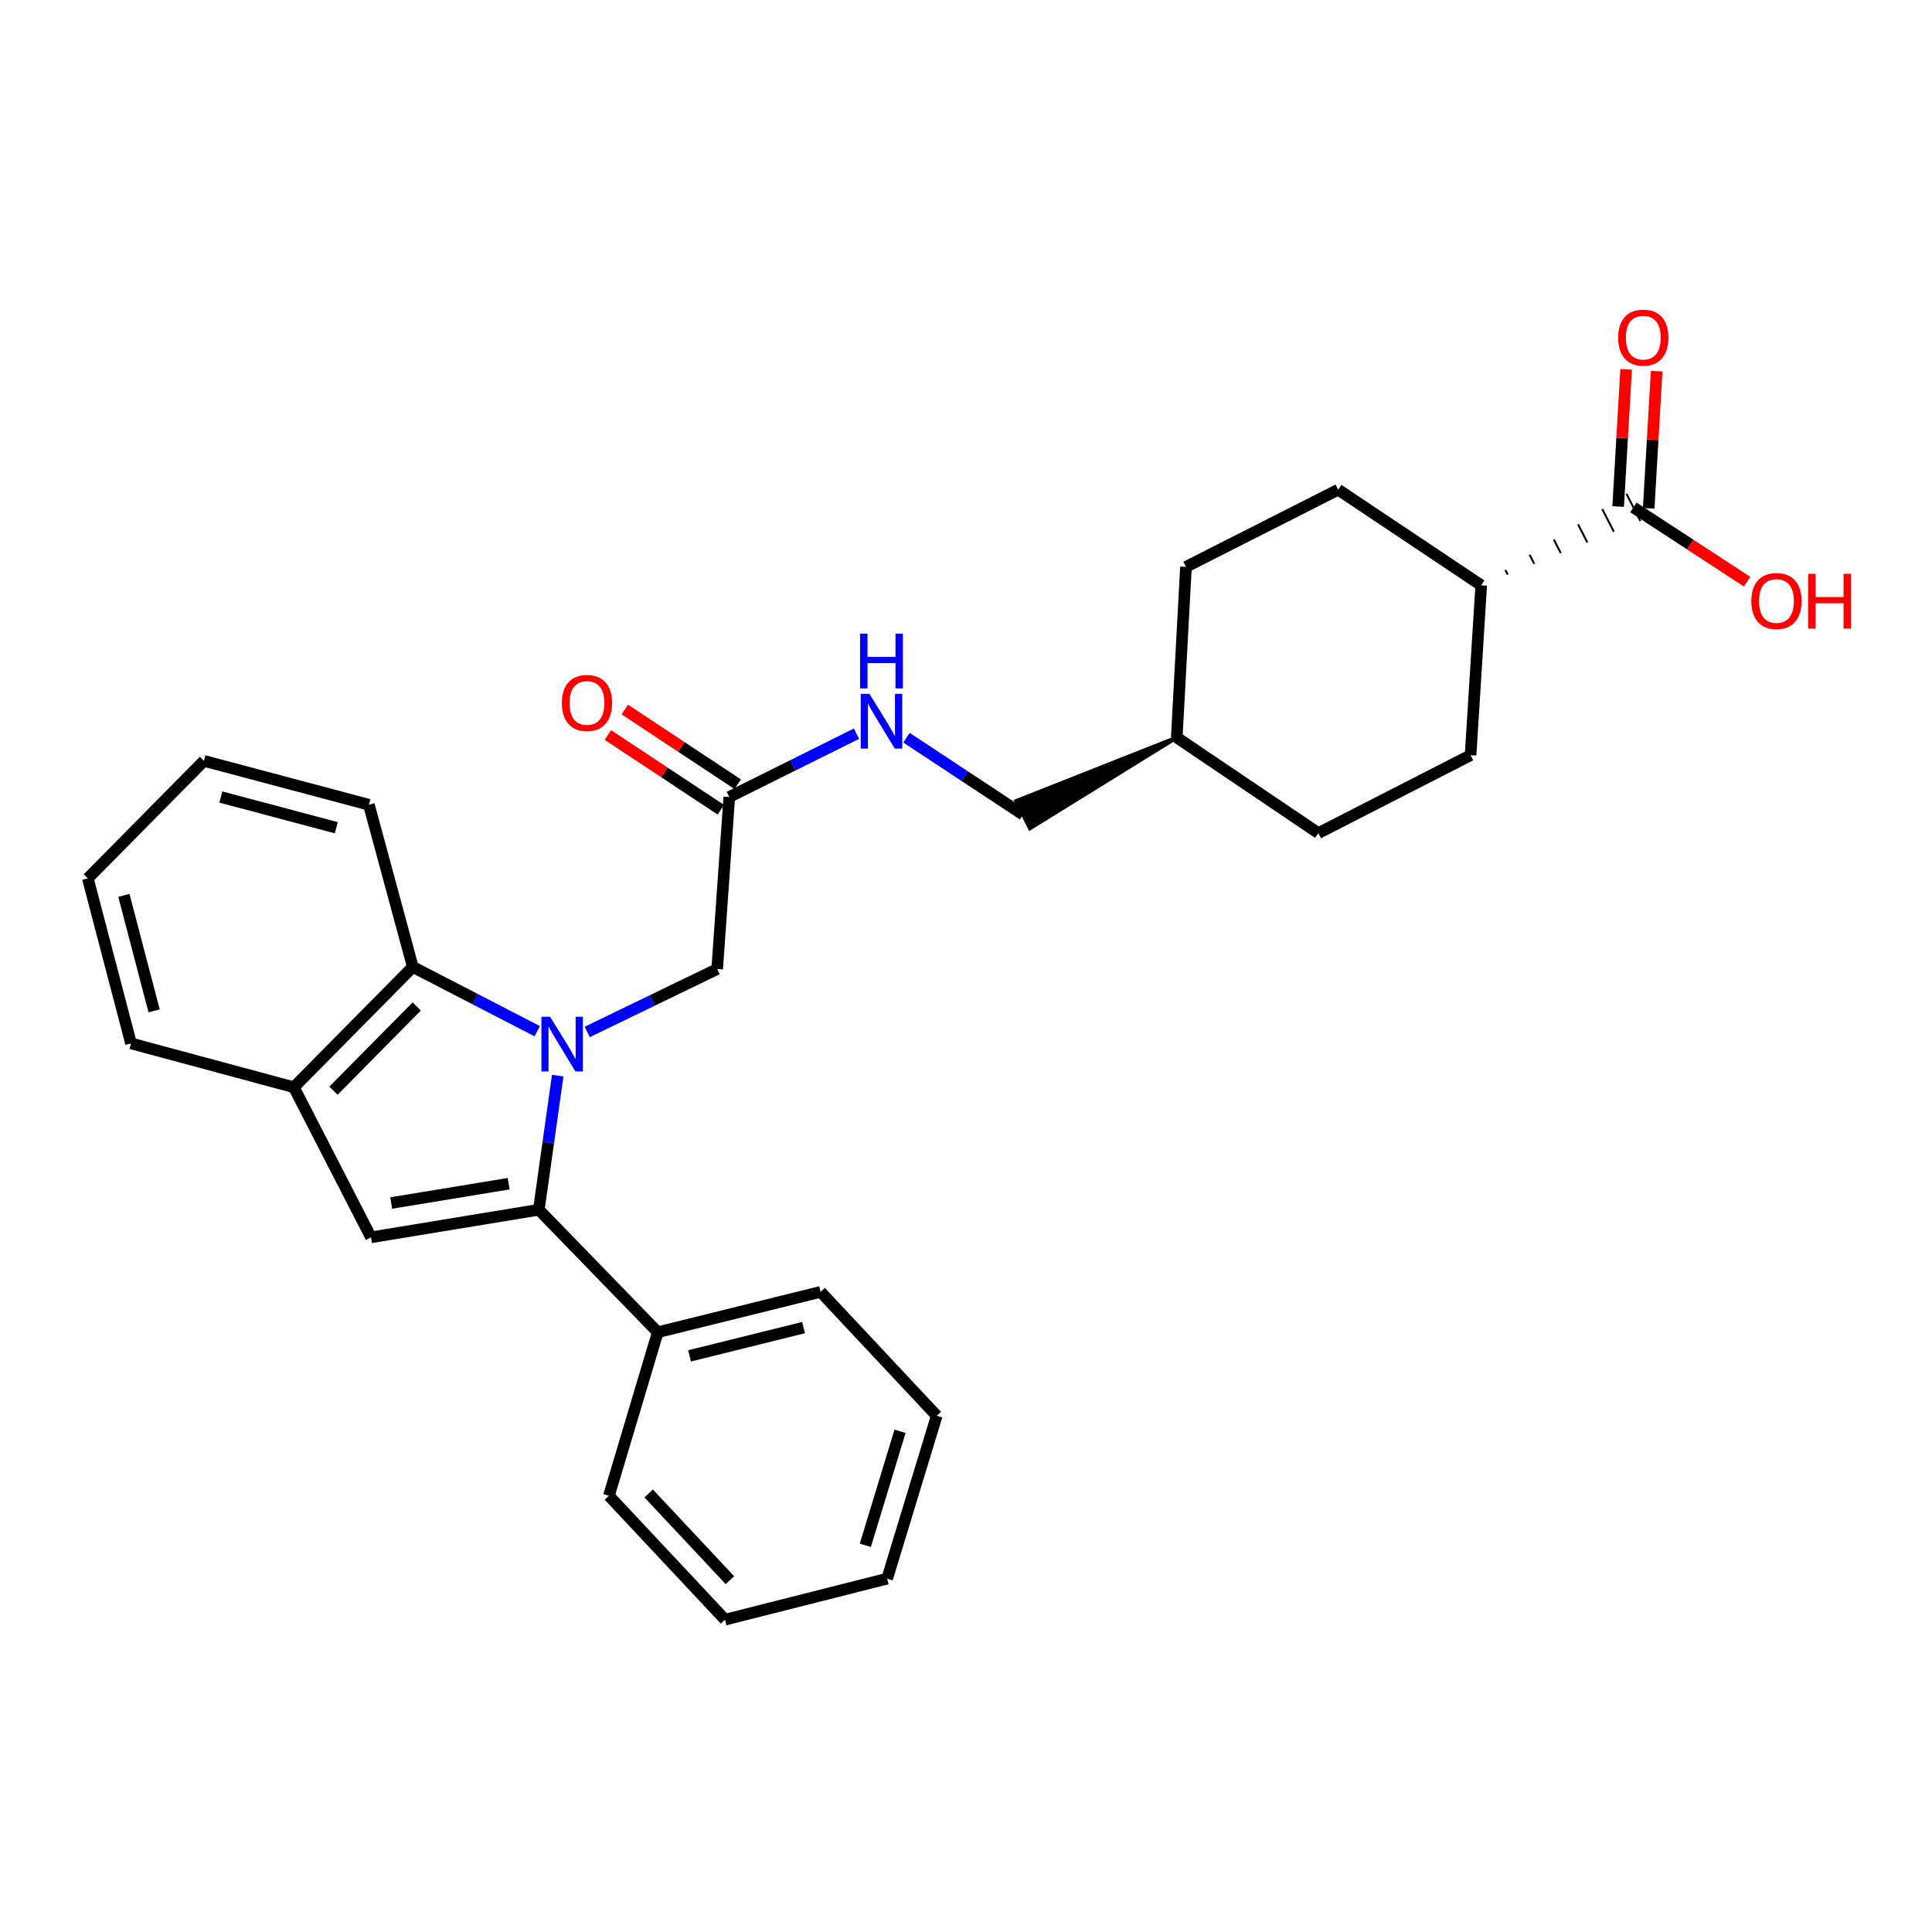 <?xml version='1.0' encoding='iso-8859-1'?>
<svg version='1.1' baseProfile='full'
              xmlns='http://www.w3.org/2000/svg'
                      xmlns:rdkit='http://www.rdkit.org/xml'
                      xmlns:xlink='http://www.w3.org/1999/xlink'
                  xml:space='preserve'
width='1000px' height='1000px' viewBox='0 0 1000 1000'>
<!-- END OF HEADER -->
<rect style='opacity:1.0;fill:#FFFFFF;stroke:none' width='1000' height='1000' x='0' y='0'> </rect>
<path class='bond-0' d='M 288.674,556.739 L 283.782,591.449' style='fill:none;fill-rule:evenodd;stroke:#0000FF;stroke-width:6px;stroke-linecap:butt;stroke-linejoin:miter;stroke-opacity:1' />
<path class='bond-0' d='M 283.782,591.449 L 278.89,626.16' style='fill:none;fill-rule:evenodd;stroke:#000000;stroke-width:6px;stroke-linecap:butt;stroke-linejoin:miter;stroke-opacity:1' />
<path class='bond-2' d='M 278.059,533.742 L 245.861,517.109' style='fill:none;fill-rule:evenodd;stroke:#0000FF;stroke-width:6px;stroke-linecap:butt;stroke-linejoin:miter;stroke-opacity:1' />
<path class='bond-2' d='M 245.861,517.109 L 213.664,500.475' style='fill:none;fill-rule:evenodd;stroke:#000000;stroke-width:6px;stroke-linecap:butt;stroke-linejoin:miter;stroke-opacity:1' />
<path class='bond-4' d='M 303.943,534.136 L 337.583,517.851' style='fill:none;fill-rule:evenodd;stroke:#0000FF;stroke-width:6px;stroke-linecap:butt;stroke-linejoin:miter;stroke-opacity:1' />
<path class='bond-4' d='M 337.583,517.851 L 371.222,501.566' style='fill:none;fill-rule:evenodd;stroke:#000000;stroke-width:6px;stroke-linecap:butt;stroke-linejoin:miter;stroke-opacity:1' />
<path class='bond-1' d='M 278.89,626.16 L 192.036,640.443' style='fill:none;fill-rule:evenodd;stroke:#000000;stroke-width:6px;stroke-linecap:butt;stroke-linejoin:miter;stroke-opacity:1' />
<path class='bond-1' d='M 263.293,612.68 L 202.495,622.679' style='fill:none;fill-rule:evenodd;stroke:#000000;stroke-width:6px;stroke-linecap:butt;stroke-linejoin:miter;stroke-opacity:1' />
<path class='bond-7' d='M 278.89,626.16 L 340.457,689.565' style='fill:none;fill-rule:evenodd;stroke:#000000;stroke-width:6px;stroke-linecap:butt;stroke-linejoin:miter;stroke-opacity:1' />
<path class='bond-28' d='M 192.036,640.443 L 152.097,562.763' style='fill:none;fill-rule:evenodd;stroke:#000000;stroke-width:6px;stroke-linecap:butt;stroke-linejoin:miter;stroke-opacity:1' />
<path class='bond-3' d='M 213.664,500.475 L 152.097,562.763' style='fill:none;fill-rule:evenodd;stroke:#000000;stroke-width:6px;stroke-linecap:butt;stroke-linejoin:miter;stroke-opacity:1' />
<path class='bond-3' d='M 215.689,520.948 L 172.592,564.549' style='fill:none;fill-rule:evenodd;stroke:#000000;stroke-width:6px;stroke-linecap:butt;stroke-linejoin:miter;stroke-opacity:1' />
<path class='bond-19' d='M 213.664,500.475 L 190.937,416.533' style='fill:none;fill-rule:evenodd;stroke:#000000;stroke-width:6px;stroke-linecap:butt;stroke-linejoin:miter;stroke-opacity:1' />
<path class='bond-20' d='M 152.097,562.763 L 67.812,540.054' style='fill:none;fill-rule:evenodd;stroke:#000000;stroke-width:6px;stroke-linecap:butt;stroke-linejoin:miter;stroke-opacity:1' />
<path class='bond-6' d='M 371.222,501.566 L 377.476,412.523' style='fill:none;fill-rule:evenodd;stroke:#000000;stroke-width:6px;stroke-linecap:butt;stroke-linejoin:miter;stroke-opacity:1' />
<path class='bond-5' d='M 780.406,297.4 L 779.204,295.051' style='fill:none;fill-rule:evenodd;stroke:#000000;stroke-width:1.0px;stroke-linecap:butt;stroke-linejoin:miter;stroke-opacity:1' />
<path class='bond-5' d='M 794.137,291.858 L 791.733,287.16' style='fill:none;fill-rule:evenodd;stroke:#000000;stroke-width:1.0px;stroke-linecap:butt;stroke-linejoin:miter;stroke-opacity:1' />
<path class='bond-5' d='M 807.867,286.316 L 804.262,279.269' style='fill:none;fill-rule:evenodd;stroke:#000000;stroke-width:1.0px;stroke-linecap:butt;stroke-linejoin:miter;stroke-opacity:1' />
<path class='bond-5' d='M 821.598,280.774 L 816.791,271.378' style='fill:none;fill-rule:evenodd;stroke:#000000;stroke-width:1.0px;stroke-linecap:butt;stroke-linejoin:miter;stroke-opacity:1' />
<path class='bond-5' d='M 835.329,275.232 L 829.32,263.486' style='fill:none;fill-rule:evenodd;stroke:#000000;stroke-width:1.0px;stroke-linecap:butt;stroke-linejoin:miter;stroke-opacity:1' />
<path class='bond-5' d='M 849.059,269.69 L 841.849,255.595' style='fill:none;fill-rule:evenodd;stroke:#000000;stroke-width:1.0px;stroke-linecap:butt;stroke-linejoin:miter;stroke-opacity:1' />
<path class='bond-10' d='M 853.357,263.101 L 855.419,227.598' style='fill:none;fill-rule:evenodd;stroke:#000000;stroke-width:6px;stroke-linecap:butt;stroke-linejoin:miter;stroke-opacity:1' />
<path class='bond-10' d='M 855.419,227.598 L 857.481,192.094' style='fill:none;fill-rule:evenodd;stroke:#FF0000;stroke-width:6px;stroke-linecap:butt;stroke-linejoin:miter;stroke-opacity:1' />
<path class='bond-10' d='M 837.552,262.183 L 839.614,226.68' style='fill:none;fill-rule:evenodd;stroke:#000000;stroke-width:6px;stroke-linecap:butt;stroke-linejoin:miter;stroke-opacity:1' />
<path class='bond-10' d='M 839.614,226.68 L 841.677,191.176' style='fill:none;fill-rule:evenodd;stroke:#FF0000;stroke-width:6px;stroke-linecap:butt;stroke-linejoin:miter;stroke-opacity:1' />
<path class='bond-14' d='M 845.454,262.642 L 874.868,281.853' style='fill:none;fill-rule:evenodd;stroke:#000000;stroke-width:6px;stroke-linecap:butt;stroke-linejoin:miter;stroke-opacity:1' />
<path class='bond-14' d='M 874.868,281.853 L 904.282,301.064' style='fill:none;fill-rule:evenodd;stroke:#FF0000;stroke-width:6px;stroke-linecap:butt;stroke-linejoin:miter;stroke-opacity:1' />
<path class='bond-9' d='M 377.476,412.523 L 410.4,396.13' style='fill:none;fill-rule:evenodd;stroke:#000000;stroke-width:6px;stroke-linecap:butt;stroke-linejoin:miter;stroke-opacity:1' />
<path class='bond-9' d='M 410.4,396.13 L 443.323,379.738' style='fill:none;fill-rule:evenodd;stroke:#0000FF;stroke-width:6px;stroke-linecap:butt;stroke-linejoin:miter;stroke-opacity:1' />
<path class='bond-11' d='M 381.845,405.922 L 352.619,386.578' style='fill:none;fill-rule:evenodd;stroke:#000000;stroke-width:6px;stroke-linecap:butt;stroke-linejoin:miter;stroke-opacity:1' />
<path class='bond-11' d='M 352.619,386.578 L 323.393,367.235' style='fill:none;fill-rule:evenodd;stroke:#FF0000;stroke-width:6px;stroke-linecap:butt;stroke-linejoin:miter;stroke-opacity:1' />
<path class='bond-11' d='M 373.107,419.123 L 343.881,399.78' style='fill:none;fill-rule:evenodd;stroke:#000000;stroke-width:6px;stroke-linecap:butt;stroke-linejoin:miter;stroke-opacity:1' />
<path class='bond-11' d='M 343.881,399.78 L 314.655,380.437' style='fill:none;fill-rule:evenodd;stroke:#FF0000;stroke-width:6px;stroke-linecap:butt;stroke-linejoin:miter;stroke-opacity:1' />
<path class='bond-21' d='M 340.457,689.565 L 424.75,668.667' style='fill:none;fill-rule:evenodd;stroke:#000000;stroke-width:6px;stroke-linecap:butt;stroke-linejoin:miter;stroke-opacity:1' />
<path class='bond-21' d='M 356.91,701.796 L 415.916,687.168' style='fill:none;fill-rule:evenodd;stroke:#000000;stroke-width:6px;stroke-linecap:butt;stroke-linejoin:miter;stroke-opacity:1' />
<path class='bond-22' d='M 340.457,689.565 L 315.179,774.21' style='fill:none;fill-rule:evenodd;stroke:#000000;stroke-width:6px;stroke-linecap:butt;stroke-linejoin:miter;stroke-opacity:1' />
<path class='bond-8' d='M 766.675,302.942 L 761.169,390.886' style='fill:none;fill-rule:evenodd;stroke:#000000;stroke-width:6px;stroke-linecap:butt;stroke-linejoin:miter;stroke-opacity:1' />
<path class='bond-31' d='M 766.675,302.942 L 692.637,253.46' style='fill:none;fill-rule:evenodd;stroke:#000000;stroke-width:6px;stroke-linecap:butt;stroke-linejoin:miter;stroke-opacity:1' />
<path class='bond-15' d='M 469.199,381.834 L 499.372,401.752' style='fill:none;fill-rule:evenodd;stroke:#0000FF;stroke-width:6px;stroke-linecap:butt;stroke-linejoin:miter;stroke-opacity:1' />
<path class='bond-15' d='M 499.372,401.752 L 529.546,421.67' style='fill:none;fill-rule:evenodd;stroke:#000000;stroke-width:6px;stroke-linecap:butt;stroke-linejoin:miter;stroke-opacity:1' />
<path class='bond-12' d='M 761.169,390.886 L 682.372,431.221' style='fill:none;fill-rule:evenodd;stroke:#000000;stroke-width:6px;stroke-linecap:butt;stroke-linejoin:miter;stroke-opacity:1' />
<path class='bond-13' d='M 692.637,253.46 L 613.849,293.408' style='fill:none;fill-rule:evenodd;stroke:#000000;stroke-width:6px;stroke-linecap:butt;stroke-linejoin:miter;stroke-opacity:1' />
<path class='bond-18' d='M 609.09,381.73 L 525.994,414.596 L 533.098,428.744 Z' style='fill:#000000;fill-rule:evenodd;fill-opacity:1;stroke:#000000;stroke-width:2px;stroke-linecap:butt;stroke-linejoin:miter;stroke-opacity:1;' />
<path class='bond-16' d='M 613.849,293.408 L 609.09,381.73' style='fill:none;fill-rule:evenodd;stroke:#000000;stroke-width:6px;stroke-linecap:butt;stroke-linejoin:miter;stroke-opacity:1' />
<path class='bond-17' d='M 682.372,431.221 L 609.09,381.73' style='fill:none;fill-rule:evenodd;stroke:#000000;stroke-width:6px;stroke-linecap:butt;stroke-linejoin:miter;stroke-opacity:1' />
<path class='bond-23' d='M 190.937,416.533 L 105.561,393.824' style='fill:none;fill-rule:evenodd;stroke:#000000;stroke-width:6px;stroke-linecap:butt;stroke-linejoin:miter;stroke-opacity:1' />
<path class='bond-23' d='M 174.061,428.426 L 114.298,412.53' style='fill:none;fill-rule:evenodd;stroke:#000000;stroke-width:6px;stroke-linecap:butt;stroke-linejoin:miter;stroke-opacity:1' />
<path class='bond-29' d='M 67.812,540.054 L 45.455,454.652' style='fill:none;fill-rule:evenodd;stroke:#000000;stroke-width:6px;stroke-linecap:butt;stroke-linejoin:miter;stroke-opacity:1' />
<path class='bond-29' d='M 79.774,523.234 L 64.124,463.453' style='fill:none;fill-rule:evenodd;stroke:#000000;stroke-width:6px;stroke-linecap:butt;stroke-linejoin:miter;stroke-opacity:1' />
<path class='bond-26' d='M 424.75,668.667 L 484.848,732.802' style='fill:none;fill-rule:evenodd;stroke:#000000;stroke-width:6px;stroke-linecap:butt;stroke-linejoin:miter;stroke-opacity:1' />
<path class='bond-25' d='M 315.179,774.21 L 375.277,838.345' style='fill:none;fill-rule:evenodd;stroke:#000000;stroke-width:6px;stroke-linecap:butt;stroke-linejoin:miter;stroke-opacity:1' />
<path class='bond-25' d='M 335.746,773.005 L 377.815,817.9' style='fill:none;fill-rule:evenodd;stroke:#000000;stroke-width:6px;stroke-linecap:butt;stroke-linejoin:miter;stroke-opacity:1' />
<path class='bond-24' d='M 105.561,393.824 L 45.455,454.652' style='fill:none;fill-rule:evenodd;stroke:#000000;stroke-width:6px;stroke-linecap:butt;stroke-linejoin:miter;stroke-opacity:1' />
<path class='bond-27' d='M 375.277,838.345 L 459.193,817.105' style='fill:none;fill-rule:evenodd;stroke:#000000;stroke-width:6px;stroke-linecap:butt;stroke-linejoin:miter;stroke-opacity:1' />
<path class='bond-30' d='M 484.848,732.802 L 459.193,817.105' style='fill:none;fill-rule:evenodd;stroke:#000000;stroke-width:6px;stroke-linecap:butt;stroke-linejoin:miter;stroke-opacity:1' />
<path class='bond-30' d='M 465.854,740.838 L 447.895,799.85' style='fill:none;fill-rule:evenodd;stroke:#000000;stroke-width:6px;stroke-linecap:butt;stroke-linejoin:miter;stroke-opacity:1' />
<path  class='atom-0' d='M 284.714 526.254
L 293.994 541.254
Q 294.914 542.734, 296.394 545.414
Q 297.874 548.094, 297.954 548.254
L 297.954 526.254
L 301.714 526.254
L 301.714 554.574
L 297.834 554.574
L 287.874 538.174
Q 286.714 536.254, 285.474 534.054
Q 284.274 531.854, 283.914 531.174
L 283.914 554.574
L 280.234 554.574
L 280.234 526.254
L 284.714 526.254
' fill='#0000FF'/>
<path  class='atom-10' d='M 450.004 359.136
L 459.284 374.136
Q 460.204 375.616, 461.684 378.296
Q 463.164 380.976, 463.244 381.136
L 463.244 359.136
L 467.004 359.136
L 467.004 387.456
L 463.124 387.456
L 453.164 371.056
Q 452.004 369.136, 450.764 366.936
Q 449.564 364.736, 449.204 364.056
L 449.204 387.456
L 445.524 387.456
L 445.524 359.136
L 450.004 359.136
' fill='#0000FF'/>
<path  class='atom-10' d='M 445.184 327.984
L 449.024 327.984
L 449.024 340.024
L 463.504 340.024
L 463.504 327.984
L 467.344 327.984
L 467.344 356.304
L 463.504 356.304
L 463.504 343.224
L 449.024 343.224
L 449.024 356.304
L 445.184 356.304
L 445.184 327.984
' fill='#0000FF'/>
<path  class='atom-11' d='M 837.564 174.752
Q 837.564 167.952, 840.924 164.152
Q 844.284 160.352, 850.564 160.352
Q 856.844 160.352, 860.204 164.152
Q 863.564 167.952, 863.564 174.752
Q 863.564 181.632, 860.164 185.552
Q 856.764 189.432, 850.564 189.432
Q 844.324 189.432, 840.924 185.552
Q 837.564 181.672, 837.564 174.752
M 850.564 186.232
Q 854.884 186.232, 857.204 183.352
Q 859.564 180.432, 859.564 174.752
Q 859.564 169.192, 857.204 166.392
Q 854.884 163.552, 850.564 163.552
Q 846.244 163.552, 843.884 166.352
Q 841.564 169.152, 841.564 174.752
Q 841.564 180.472, 843.884 183.352
Q 846.244 186.232, 850.564 186.232
' fill='#FF0000'/>
<path  class='atom-12' d='M 290.815 363.85
Q 290.815 357.05, 294.175 353.25
Q 297.535 349.45, 303.815 349.45
Q 310.095 349.45, 313.455 353.25
Q 316.815 357.05, 316.815 363.85
Q 316.815 370.73, 313.415 374.65
Q 310.015 378.53, 303.815 378.53
Q 297.575 378.53, 294.175 374.65
Q 290.815 370.77, 290.815 363.85
M 303.815 375.33
Q 308.135 375.33, 310.455 372.45
Q 312.815 369.53, 312.815 363.85
Q 312.815 358.29, 310.455 355.49
Q 308.135 352.65, 303.815 352.65
Q 299.495 352.65, 297.135 355.45
Q 294.815 358.25, 294.815 363.85
Q 294.815 369.57, 297.135 372.45
Q 299.495 375.33, 303.815 375.33
' fill='#FF0000'/>
<path  class='atom-15' d='M 906.493 311.079
Q 906.493 304.279, 909.853 300.479
Q 913.213 296.679, 919.493 296.679
Q 925.773 296.679, 929.133 300.479
Q 932.493 304.279, 932.493 311.079
Q 932.493 317.959, 929.093 321.879
Q 925.693 325.759, 919.493 325.759
Q 913.253 325.759, 909.853 321.879
Q 906.493 317.999, 906.493 311.079
M 919.493 322.559
Q 923.813 322.559, 926.133 319.679
Q 928.493 316.759, 928.493 311.079
Q 928.493 305.519, 926.133 302.719
Q 923.813 299.879, 919.493 299.879
Q 915.173 299.879, 912.813 302.679
Q 910.493 305.479, 910.493 311.079
Q 910.493 316.799, 912.813 319.679
Q 915.173 322.559, 919.493 322.559
' fill='#FF0000'/>
<path  class='atom-15' d='M 935.893 296.999
L 939.733 296.999
L 939.733 309.039
L 954.213 309.039
L 954.213 296.999
L 958.053 296.999
L 958.053 325.319
L 954.213 325.319
L 954.213 312.239
L 939.733 312.239
L 939.733 325.319
L 935.893 325.319
L 935.893 296.999
' fill='#FF0000'/>
</svg>
